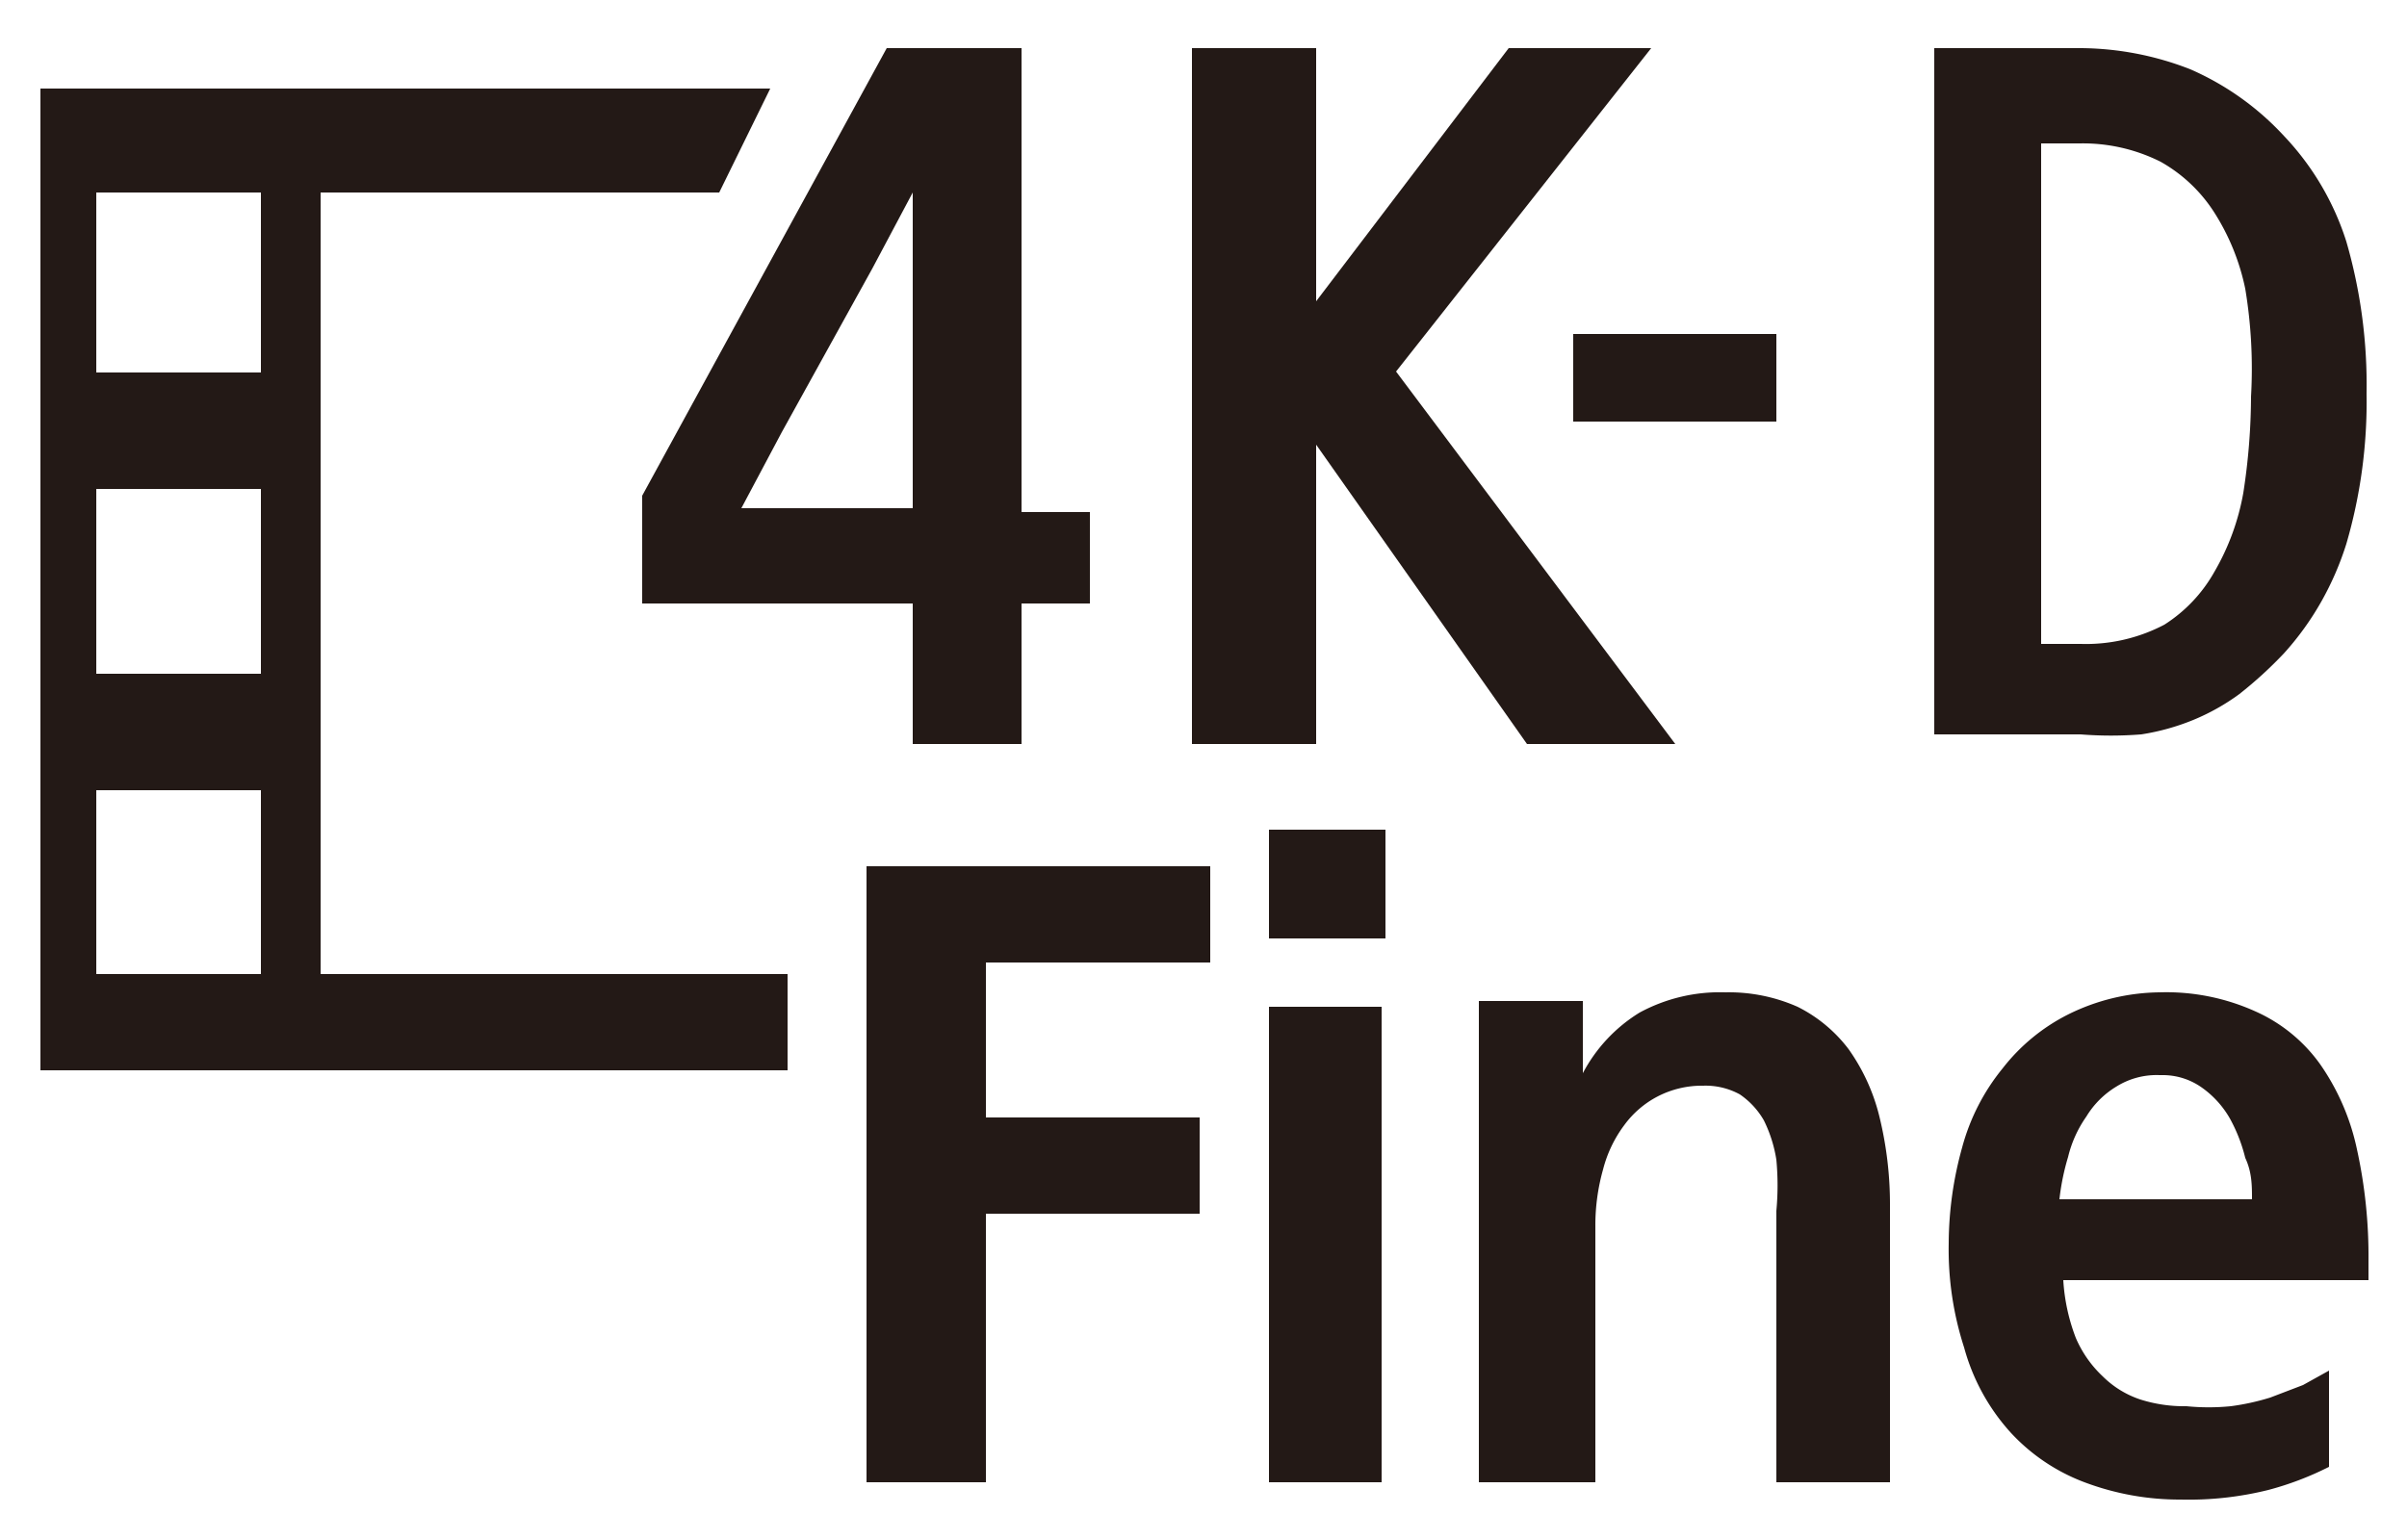 <svg id="icon" xmlns="http://www.w3.org/2000/svg" width="25" height="16" viewBox="0 0 25 16">
  <defs>
    <style>
      .cls-1 {
        fill: #231916;
      }

      .cls-2 {
        fill: none;
      }
    </style>
  </defs>
  <g>
    <g>
      <path class="cls-1" d="M9,9h3.57v1H10.24v1.61h2.22v1H10.24V15.4H9Z"/>
      <path class="cls-1" d="M13.18,9.75V8.62h1.21V9.75Zm0,5.65V10.46h1.17V15.4Z"/>
      <path class="cls-1" d="M17.92,10.31a1.76,1.76,0,0,1,.75.15,1.51,1.51,0,0,1,.53.44,2.05,2.05,0,0,1,.32.7,3.83,3.83,0,0,1,.11.93V15.4H18.45V12.58a2.86,2.86,0,0,0,0-.53,1.41,1.41,0,0,0-.13-.41.82.82,0,0,0-.25-.27.74.74,0,0,0-.38-.09,1,1,0,0,0-.47.11,1,1,0,0,0-.35.3,1.31,1.31,0,0,0-.22.46,2.14,2.14,0,0,0-.08.58V15.4H15.36v-5h1.08v.75a1.63,1.63,0,0,1,.59-.63A1.75,1.75,0,0,1,17.92,10.31Z"/>
      <path class="cls-1" d="M22.43,10.31a2.25,2.25,0,0,1,1,.2,1.65,1.65,0,0,1,.67.55,2.42,2.42,0,0,1,.38.88,5.17,5.17,0,0,1,.12,1.16v.2H21.43a2,2,0,0,0,.13.6,1.19,1.19,0,0,0,.28.4,1,1,0,0,0,.39.24,1.51,1.51,0,0,0,.48.07,2.32,2.32,0,0,0,.46,0,2.47,2.47,0,0,0,.41-.09l.34-.13.27-.15,0,1a3.2,3.2,0,0,1-.63.24,3.42,3.42,0,0,1-.91.1,2.8,2.8,0,0,1-1-.18,2,2,0,0,1-.77-.52A2.16,2.16,0,0,1,20.4,14a3.31,3.31,0,0,1-.16-1.08,3.75,3.75,0,0,1,.14-1,2.2,2.2,0,0,1,.42-.82,2,2,0,0,1,.68-.56A2.18,2.18,0,0,1,22.43,10.31Zm0,.86a.79.79,0,0,0-.45.12.92.92,0,0,0-.31.31,1.23,1.23,0,0,0-.19.42,2.46,2.46,0,0,0-.09.44h2c0-.14,0-.28-.07-.43a1.67,1.67,0,0,0-.16-.41,1,1,0,0,0-.29-.32A.7.7,0,0,0,22.46,11.17Z"/>
    </g>
    <g>
      <path class="cls-1" d="M23.72,1.41a2.84,2.84,0,0,1,.65,1.1,5.35,5.35,0,0,1,.21,1.58,5.26,5.26,0,0,1-.21,1.56,3.11,3.11,0,0,1-.26.6,3,3,0,0,1-.39.54,4.28,4.28,0,0,1-.46.42,2.27,2.27,0,0,1-.48.27,2.39,2.39,0,0,1-.54.15,4,4,0,0,1-.63,0H20.09V.5h1.52a3.17,3.17,0,0,1,1.14.22A2.9,2.9,0,0,1,23.72,1.41ZM21.2,6.69h.41a1.75,1.75,0,0,0,.87-.2A1.55,1.55,0,0,0,23,5.94a2.49,2.49,0,0,0,.3-.82,6.63,6.63,0,0,0,.08-1A5.06,5.06,0,0,0,23.32,3,2.36,2.36,0,0,0,23,2.21a1.58,1.58,0,0,0-.56-.53,1.8,1.8,0,0,0-.84-.19H21.2Z"/>
      <rect class="cls-1" x="16.34" y="3.47" width="2.11" height="0.91"/>
      <path class="cls-1" d="M17.15.5,14.5,3.86l2.9,3.87H15.86L13.67,4.62V7.73H12.38V.5h1.29V3.13l2-2.63Z"/>
      <path class="cls-1" d="M10.61.5V5.32h.71v.95h-.71V7.73H9.48V6.27H6.67V5.15L9.21.5ZM9.48,2l-.42.79-.47.85-.47.85-.42.79H9.48Z"/>
    </g>
    <path class="cls-1" d="M3.33,2H7.47L8,.92H.42v10.2H8.18v-1H3.33Zm-.62,8.12H1V8.21H2.71ZM2.71,7H1V5.08H2.71Zm0-3.13H1V2H2.71Z"/>
  </g>
  <rect class="cls-2" width="25" height="16"/>
</svg>
